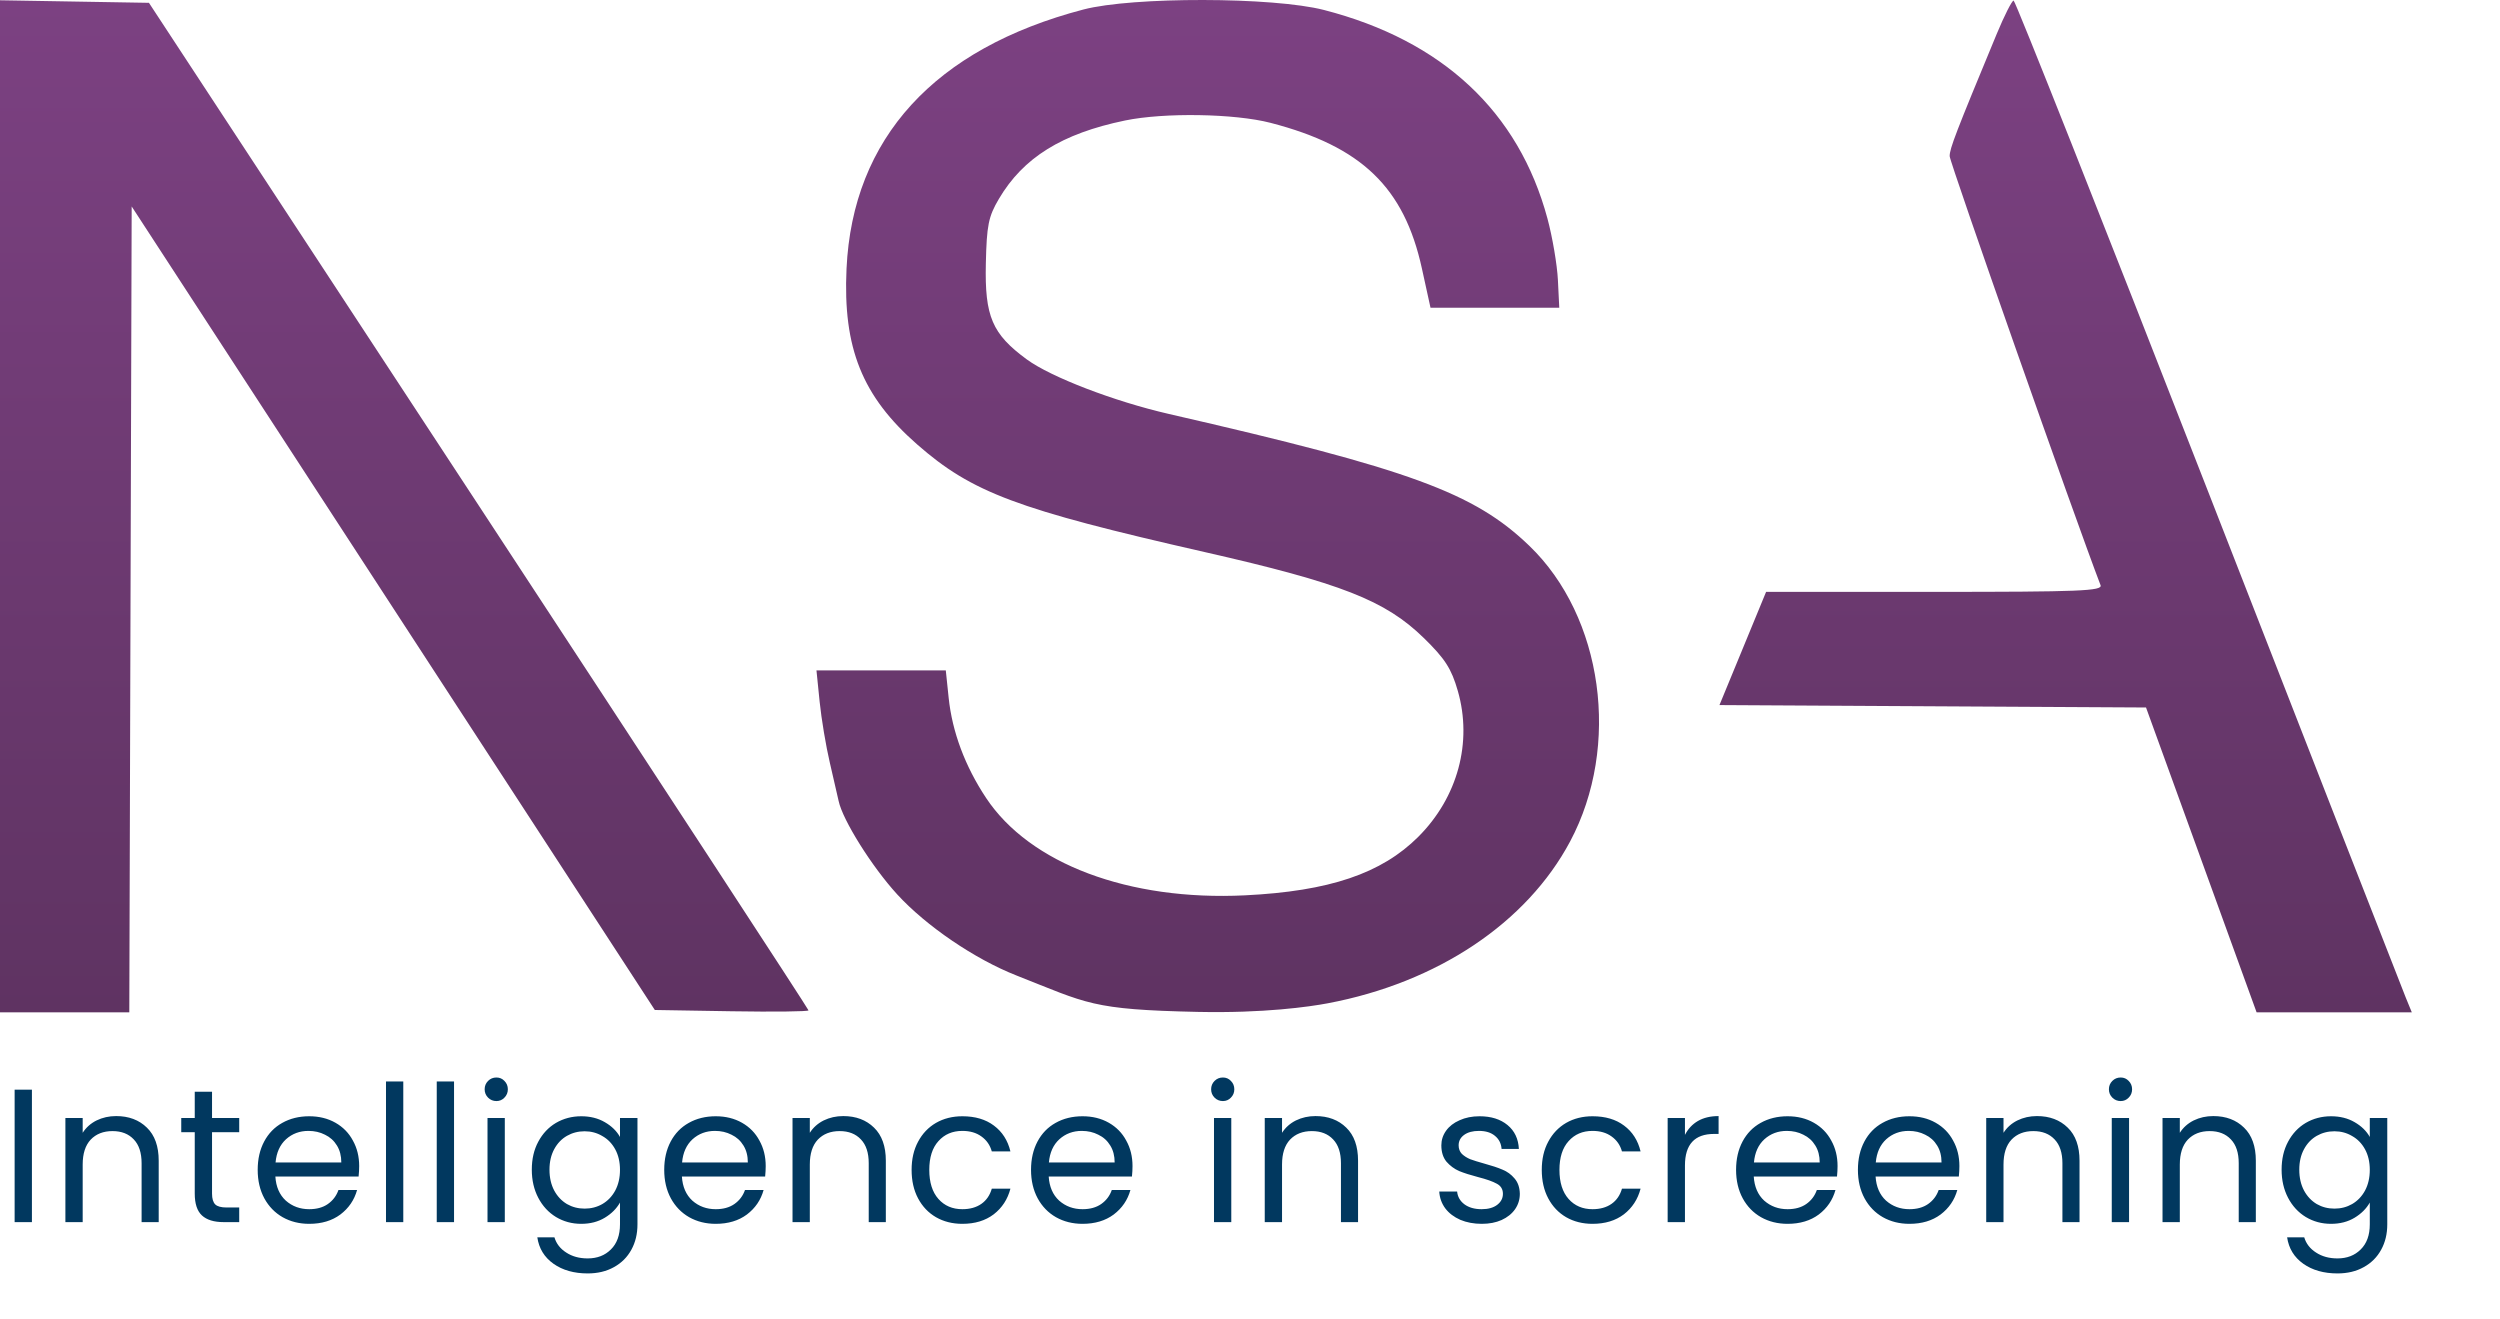 <svg width="216" height="114" viewBox="0 0 216 114" fill="none" xmlns="http://www.w3.org/2000/svg">
<g clip-path="url(#clip0_614_5)">
<path fill-rule="evenodd" clip-rule="evenodd" d="M0 43.744V87.463H5.586H11.172L11.275 52.65L11.377 17.838L33.977 52.55L56.577 87.263L63.216 87.373C66.868 87.433 69.855 87.398 69.855 87.295C69.855 87.192 57.033 67.564 41.362 43.676L12.869 0.244L6.434 0.134L0 0.024V43.744ZM93.603 0.822C80.739 4.196 73.665 11.938 73.14 23.217C72.82 30.074 74.492 34.235 79.236 38.393C83.992 42.561 87.833 44 104.049 47.69C115.884 50.383 119.687 51.872 123.012 55.118C124.853 56.914 125.4 57.767 125.955 59.693C127.234 64.135 125.946 68.895 122.546 72.294C119.365 75.475 114.857 76.999 107.566 77.357C97.525 77.849 88.978 74.635 85.2 68.946C83.381 66.206 82.272 63.241 81.964 60.291L81.717 57.924H76.13H70.543L70.816 60.619C70.966 62.101 71.364 64.481 71.7 65.908C72.035 67.335 72.376 68.817 72.457 69.203C72.804 70.853 75.339 74.895 77.521 77.277C80.03 80.015 84.217 82.863 87.818 84.28C93.979 86.705 94.26 87.232 103.495 87.428C109.197 87.55 113.136 86.984 114.723 86.684C124.197 84.894 131.911 79.74 135.662 72.694C140.052 64.446 138.508 53.286 132.126 47.15C127.357 42.565 121.837 40.547 100.991 35.766C96.275 34.684 90.796 32.58 88.714 31.052C85.719 28.853 85.075 27.346 85.177 22.77C85.251 19.456 85.4 18.716 86.306 17.181C88.413 13.614 91.745 11.542 97.199 10.412C100.581 9.711 106.666 9.808 109.773 10.613C117.641 12.652 121.318 16.189 122.853 23.201L123.596 26.589H129.159H134.721L134.603 24.194C134.538 22.877 134.132 20.486 133.7 18.882C131.213 9.648 124.623 3.499 114.388 0.861C110.005 -0.269 97.848 -0.292 93.603 0.822ZM172.514 2.938C168.962 11.505 168.451 12.832 168.451 13.491C168.451 14.012 179.293 44.843 181.487 50.558C181.68 51.059 179.725 51.138 167.151 51.138H152.591L150.577 56.028L148.561 60.918L166.988 61.023L185.416 61.127L190.193 74.295L194.969 87.463H201.675H208.379L207.848 86.166C207.556 85.453 199.874 65.786 190.778 42.462C181.682 19.139 174.121 0.053 173.977 0.05C173.833 0.047 173.175 1.346 172.514 2.938Z" fill="url(#paint0_linear_614_5)"/>
<path d="M2.758 94.147V105.591H1.264V94.147H2.758ZM10.034 96.429C11.128 96.429 12.015 96.763 12.694 97.43C13.372 98.087 13.712 99.04 13.712 100.287V105.591H12.234V100.501C12.234 99.603 12.01 98.919 11.561 98.448C11.112 97.967 10.499 97.726 9.722 97.726C8.934 97.726 8.304 97.972 7.834 98.465C7.374 98.957 7.144 99.674 7.144 100.616V105.591H5.65V96.593H7.144V97.874C7.44 97.414 7.839 97.058 8.343 96.806C8.857 96.555 9.421 96.429 10.034 96.429ZM18.32 97.824V103.128C18.32 103.566 18.413 103.878 18.599 104.064C18.785 104.239 19.108 104.327 19.568 104.327H20.668V105.591H19.321C18.489 105.591 17.866 105.399 17.45 105.016C17.034 104.633 16.826 104.004 16.826 103.128V97.824H15.66V96.593H16.826V94.327H18.32V96.593H20.668V97.824H18.32ZM31.033 100.747C31.033 101.032 31.016 101.333 30.983 101.65H23.792C23.846 102.537 24.148 103.232 24.695 103.735C25.253 104.228 25.926 104.474 26.714 104.474C27.36 104.474 27.897 104.327 28.323 104.031C28.761 103.724 29.068 103.319 29.243 102.816H30.852C30.611 103.681 30.13 104.387 29.407 104.934C28.685 105.47 27.787 105.739 26.714 105.739C25.861 105.739 25.094 105.547 24.416 105.164C23.748 104.781 23.223 104.239 22.839 103.538C22.456 102.827 22.265 102.006 22.265 101.075C22.265 100.145 22.451 99.33 22.823 98.629C23.195 97.928 23.715 97.392 24.383 97.02C25.061 96.637 25.839 96.445 26.714 96.445C27.568 96.445 28.323 96.631 28.98 97.004C29.637 97.376 30.141 97.89 30.491 98.547C30.852 99.193 31.033 99.926 31.033 100.747ZM29.489 100.435C29.489 99.866 29.363 99.379 29.112 98.974C28.86 98.558 28.515 98.246 28.077 98.038C27.65 97.819 27.174 97.71 26.649 97.71C25.893 97.71 25.248 97.95 24.711 98.432C24.186 98.914 23.885 99.581 23.808 100.435H29.489ZM34.844 93.441V105.591H33.35V93.441H34.844ZM39.229 93.441V105.591H37.735V93.441H39.229ZM42.892 95.132C42.608 95.132 42.367 95.033 42.17 94.836C41.973 94.639 41.874 94.398 41.874 94.114C41.874 93.829 41.973 93.588 42.17 93.391C42.367 93.194 42.608 93.096 42.892 93.096C43.166 93.096 43.396 93.194 43.582 93.391C43.779 93.588 43.878 93.829 43.878 94.114C43.878 94.398 43.779 94.639 43.582 94.836C43.396 95.033 43.166 95.132 42.892 95.132ZM43.615 96.593V105.591H42.121V96.593H43.615ZM50.217 96.445C50.994 96.445 51.673 96.615 52.253 96.954C52.844 97.293 53.282 97.721 53.567 98.235V96.593H55.077V105.788C55.077 106.609 54.902 107.337 54.552 107.972C54.202 108.617 53.698 109.121 53.041 109.482C52.395 109.843 51.64 110.024 50.775 110.024C49.593 110.024 48.608 109.745 47.82 109.187C47.032 108.628 46.566 107.868 46.424 106.904H47.902C48.066 107.452 48.406 107.89 48.92 108.218C49.434 108.557 50.053 108.727 50.775 108.727C51.596 108.727 52.264 108.47 52.779 107.955C53.304 107.441 53.567 106.718 53.567 105.788V103.9C53.271 104.425 52.833 104.863 52.253 105.213C51.673 105.563 50.994 105.739 50.217 105.739C49.418 105.739 48.69 105.542 48.033 105.147C47.388 104.753 46.879 104.201 46.506 103.489C46.134 102.778 45.948 101.968 45.948 101.059C45.948 100.14 46.134 99.335 46.506 98.645C46.879 97.945 47.388 97.403 48.033 97.02C48.69 96.637 49.418 96.445 50.217 96.445ZM53.567 101.075C53.567 100.397 53.43 99.806 53.156 99.302C52.883 98.799 52.51 98.415 52.04 98.153C51.58 97.879 51.071 97.742 50.513 97.742C49.954 97.742 49.445 97.874 48.986 98.136C48.526 98.399 48.159 98.782 47.886 99.286C47.612 99.789 47.475 100.38 47.475 101.059C47.475 101.749 47.612 102.351 47.886 102.865C48.159 103.369 48.526 103.757 48.986 104.031C49.445 104.294 49.954 104.425 50.513 104.425C51.071 104.425 51.58 104.294 52.04 104.031C52.51 103.757 52.883 103.369 53.156 102.865C53.43 102.351 53.567 101.754 53.567 101.075ZM66.157 100.747C66.157 101.032 66.14 101.333 66.108 101.65H58.916C58.971 102.537 59.272 103.232 59.819 103.735C60.377 104.228 61.05 104.474 61.838 104.474C62.484 104.474 63.021 104.327 63.447 104.031C63.885 103.724 64.192 103.319 64.367 102.816H65.976C65.735 103.681 65.254 104.387 64.531 104.934C63.809 105.47 62.911 105.739 61.838 105.739C60.985 105.739 60.218 105.547 59.54 105.164C58.872 104.781 58.347 104.239 57.963 103.538C57.58 102.827 57.389 102.006 57.389 101.075C57.389 100.145 57.575 99.33 57.947 98.629C58.319 97.928 58.839 97.392 59.507 97.02C60.185 96.637 60.963 96.445 61.838 96.445C62.692 96.445 63.447 96.631 64.104 97.004C64.761 97.376 65.265 97.89 65.615 98.547C65.976 99.193 66.157 99.926 66.157 100.747ZM64.613 100.435C64.613 99.866 64.487 99.379 64.236 98.974C63.984 98.558 63.639 98.246 63.201 98.038C62.774 97.819 62.298 97.71 61.773 97.71C61.017 97.71 60.372 97.95 59.835 98.432C59.31 98.914 59.009 99.581 58.932 100.435H64.613ZM72.858 96.429C73.952 96.429 74.839 96.763 75.518 97.43C76.196 98.087 76.536 99.04 76.536 100.287V105.591H75.058V100.501C75.058 99.603 74.834 98.919 74.385 98.448C73.936 97.967 73.323 97.726 72.546 97.726C71.758 97.726 71.128 97.972 70.658 98.465C70.198 98.957 69.968 99.674 69.968 100.616V105.591H68.474V96.593H69.968V97.874C70.263 97.414 70.663 97.058 71.167 96.806C71.681 96.555 72.245 96.429 72.858 96.429ZM78.763 101.075C78.763 100.145 78.949 99.335 79.321 98.645C79.693 97.945 80.208 97.403 80.865 97.02C81.532 96.637 82.293 96.445 83.147 96.445C84.252 96.445 85.161 96.713 85.873 97.25C86.595 97.786 87.071 98.531 87.301 99.483H85.692C85.539 98.936 85.238 98.503 84.789 98.186C84.351 97.868 83.804 97.71 83.147 97.71C82.293 97.71 81.603 98.005 81.078 98.596C80.553 99.176 80.29 100.003 80.29 101.075C80.29 102.159 80.553 102.997 81.078 103.588C81.603 104.179 82.293 104.474 83.147 104.474C83.804 104.474 84.351 104.321 84.789 104.015C85.227 103.708 85.528 103.27 85.692 102.701H87.301C87.06 103.62 86.579 104.359 85.856 104.918C85.134 105.465 84.231 105.739 83.147 105.739C82.293 105.739 81.532 105.547 80.865 105.164C80.208 104.781 79.693 104.239 79.321 103.538C78.949 102.838 78.763 102.017 78.763 101.075ZM97.849 100.747C97.849 101.032 97.833 101.333 97.8 101.65H90.608C90.663 102.537 90.964 103.232 91.511 103.735C92.07 104.228 92.743 104.474 93.531 104.474C94.177 104.474 94.713 104.327 95.14 104.031C95.578 103.724 95.884 103.319 96.059 102.816H97.669C97.428 103.681 96.946 104.387 96.224 104.934C95.501 105.47 94.604 105.739 93.531 105.739C92.677 105.739 91.911 105.547 91.232 105.164C90.564 104.781 90.039 104.239 89.656 103.538C89.273 102.827 89.081 102.006 89.081 101.075C89.081 100.145 89.267 99.33 89.64 98.629C90.012 97.928 90.532 97.392 91.199 97.02C91.878 96.637 92.655 96.445 93.531 96.445C94.385 96.445 95.14 96.631 95.797 97.004C96.454 97.376 96.957 97.89 97.307 98.547C97.669 99.193 97.849 99.926 97.849 100.747ZM96.306 100.435C96.306 99.866 96.18 99.379 95.928 98.974C95.676 98.558 95.332 98.246 94.894 98.038C94.467 97.819 93.991 97.71 93.465 97.71C92.71 97.71 92.064 97.95 91.528 98.432C91.002 98.914 90.701 99.581 90.625 100.435H96.306ZM105.66 95.132C105.376 95.132 105.135 95.033 104.938 94.836C104.741 94.639 104.642 94.398 104.642 94.114C104.642 93.829 104.741 93.588 104.938 93.391C105.135 93.194 105.376 93.096 105.66 93.096C105.934 93.096 106.164 93.194 106.35 93.391C106.547 93.588 106.645 93.829 106.645 94.114C106.645 94.398 106.547 94.639 106.35 94.836C106.164 95.033 105.934 95.132 105.66 95.132ZM106.383 96.593V105.591H104.889V96.593H106.383ZM113.658 96.429C114.753 96.429 115.639 96.763 116.318 97.43C116.997 98.087 117.336 99.04 117.336 100.287V105.591H115.858V100.501C115.858 99.603 115.634 98.919 115.185 98.448C114.736 97.967 114.123 97.726 113.346 97.726C112.558 97.726 111.929 97.972 111.458 98.465C110.998 98.957 110.768 99.674 110.768 100.616V105.591H109.274V96.593H110.768V97.874C111.064 97.414 111.463 97.058 111.967 96.806C112.481 96.555 113.045 96.429 113.658 96.429ZM128.029 105.739C127.34 105.739 126.721 105.624 126.174 105.394C125.626 105.153 125.194 104.825 124.877 104.409C124.559 103.982 124.384 103.495 124.351 102.947H125.895C125.938 103.396 126.146 103.763 126.519 104.047C126.902 104.332 127.4 104.474 128.013 104.474C128.582 104.474 129.031 104.348 129.359 104.097C129.688 103.845 129.852 103.527 129.852 103.144C129.852 102.75 129.677 102.46 129.326 102.274C128.976 102.077 128.434 101.886 127.701 101.699C127.033 101.524 126.486 101.349 126.059 101.174C125.643 100.988 125.282 100.72 124.975 100.369C124.68 100.008 124.532 99.537 124.532 98.957C124.532 98.498 124.669 98.076 124.942 97.693C125.216 97.31 125.605 97.009 126.108 96.79C126.612 96.56 127.186 96.445 127.832 96.445C128.828 96.445 129.633 96.697 130.246 97.201C130.859 97.704 131.187 98.394 131.231 99.269H129.737C129.704 98.799 129.512 98.421 129.162 98.136C128.823 97.852 128.363 97.71 127.783 97.71C127.246 97.71 126.82 97.824 126.502 98.054C126.185 98.284 126.026 98.585 126.026 98.957C126.026 99.253 126.119 99.499 126.305 99.696C126.502 99.882 126.743 100.036 127.028 100.156C127.323 100.265 127.728 100.391 128.243 100.534C128.888 100.709 129.414 100.884 129.819 101.059C130.224 101.223 130.569 101.475 130.853 101.814C131.149 102.154 131.302 102.597 131.313 103.144C131.313 103.637 131.176 104.08 130.903 104.474C130.629 104.868 130.24 105.18 129.737 105.41C129.244 105.629 128.675 105.739 128.029 105.739ZM133.209 101.075C133.209 100.145 133.395 99.335 133.767 98.645C134.139 97.945 134.654 97.403 135.311 97.02C135.978 96.637 136.739 96.445 137.593 96.445C138.698 96.445 139.607 96.713 140.318 97.25C141.041 97.786 141.517 98.531 141.747 99.483H140.138C139.985 98.936 139.684 98.503 139.235 98.186C138.797 97.868 138.25 97.71 137.593 97.71C136.739 97.71 136.049 98.005 135.524 98.596C134.999 99.176 134.736 100.003 134.736 101.075C134.736 102.159 134.999 102.997 135.524 103.588C136.049 104.179 136.739 104.474 137.593 104.474C138.25 104.474 138.797 104.321 139.235 104.015C139.673 103.708 139.974 103.27 140.138 102.701H141.747C141.506 103.62 141.024 104.359 140.302 104.918C139.58 105.465 138.677 105.739 137.593 105.739C136.739 105.739 135.978 105.547 135.311 105.164C134.654 104.781 134.139 104.239 133.767 103.538C133.395 102.838 133.209 102.017 133.209 101.075ZM145.58 98.054C145.842 97.54 146.214 97.14 146.696 96.856C147.189 96.571 147.785 96.429 148.486 96.429V97.972H148.092C146.417 97.972 145.58 98.881 145.58 100.698V105.591H144.085V96.593H145.58V98.054ZM158.765 100.747C158.765 101.032 158.749 101.333 158.716 101.65H151.524C151.579 102.537 151.88 103.232 152.427 103.735C152.986 104.228 153.659 104.474 154.447 104.474C155.093 104.474 155.629 104.327 156.056 104.031C156.494 103.724 156.8 103.319 156.975 102.816H158.585C158.344 103.681 157.862 104.387 157.14 104.934C156.417 105.47 155.52 105.739 154.447 105.739C153.593 105.739 152.827 105.547 152.148 105.164C151.48 104.781 150.955 104.239 150.572 103.538C150.189 102.827 149.997 102.006 149.997 101.075C149.997 100.145 150.183 99.33 150.555 98.629C150.928 97.928 151.448 97.392 152.115 97.02C152.794 96.637 153.571 96.445 154.447 96.445C155.301 96.445 156.056 96.631 156.713 97.004C157.369 97.376 157.873 97.89 158.223 98.547C158.585 99.193 158.765 99.926 158.765 100.747ZM157.222 100.435C157.222 99.866 157.096 99.379 156.844 98.974C156.592 98.558 156.247 98.246 155.81 98.038C155.383 97.819 154.907 97.71 154.381 97.71C153.626 97.71 152.98 97.95 152.444 98.432C151.918 98.914 151.617 99.581 151.541 100.435H157.222ZM169.292 100.747C169.292 101.032 169.275 101.333 169.243 101.65H162.051C162.106 102.537 162.407 103.232 162.954 103.735C163.512 104.228 164.185 104.474 164.974 104.474C165.619 104.474 166.156 104.327 166.583 104.031C167.021 103.724 167.327 103.319 167.502 102.816H169.111C168.87 103.681 168.389 104.387 167.666 104.934C166.944 105.47 166.046 105.739 164.974 105.739C164.12 105.739 163.354 105.547 162.675 105.164C162.007 104.781 161.482 104.239 161.099 103.538C160.715 102.827 160.524 102.006 160.524 101.075C160.524 100.145 160.71 99.33 161.082 98.629C161.454 97.928 161.974 97.392 162.642 97.02C163.321 96.637 164.098 96.445 164.974 96.445C165.827 96.445 166.583 96.631 167.239 97.004C167.896 97.376 168.4 97.89 168.75 98.547C169.111 99.193 169.292 99.926 169.292 100.747ZM167.748 100.435C167.748 99.866 167.623 99.379 167.371 98.974C167.119 98.558 166.774 98.246 166.336 98.038C165.909 97.819 165.433 97.71 164.908 97.71C164.153 97.71 163.507 97.95 162.97 98.432C162.445 98.914 162.144 99.581 162.067 100.435H167.748ZM175.993 96.429C177.088 96.429 177.974 96.763 178.653 97.43C179.332 98.087 179.671 99.04 179.671 100.287V105.591H178.193V100.501C178.193 99.603 177.969 98.919 177.52 98.448C177.071 97.967 176.458 97.726 175.681 97.726C174.893 97.726 174.263 97.972 173.793 98.465C173.333 98.957 173.103 99.674 173.103 100.616V105.591H171.609V96.593H173.103V97.874C173.399 97.414 173.798 97.058 174.302 96.806C174.816 96.555 175.38 96.429 175.993 96.429ZM183.228 95.132C182.944 95.132 182.703 95.033 182.506 94.836C182.309 94.639 182.21 94.398 182.21 94.114C182.21 93.829 182.309 93.588 182.506 93.391C182.703 93.194 182.944 93.096 183.228 93.096C183.502 93.096 183.732 93.194 183.918 93.391C184.115 93.588 184.213 93.829 184.213 94.114C184.213 94.398 184.115 94.639 183.918 94.836C183.732 95.033 183.502 95.132 183.228 95.132ZM183.951 96.593V105.591H182.456V96.593H183.951ZM191.226 96.429C192.321 96.429 193.207 96.763 193.886 97.43C194.565 98.087 194.904 99.04 194.904 100.287V105.591H193.426V100.501C193.426 99.603 193.202 98.919 192.753 98.448C192.304 97.967 191.691 97.726 190.914 97.726C190.126 97.726 189.496 97.972 189.026 98.465C188.566 98.957 188.336 99.674 188.336 100.616V105.591H186.842V96.593H188.336V97.874C188.632 97.414 189.031 97.058 189.535 96.806C190.049 96.555 190.613 96.429 191.226 96.429ZM201.4 96.445C202.177 96.445 202.856 96.615 203.436 96.954C204.027 97.293 204.465 97.721 204.75 98.235V96.593H206.26V105.788C206.26 106.609 206.085 107.337 205.735 107.972C205.385 108.617 204.881 109.121 204.224 109.482C203.578 109.843 202.823 110.024 201.958 110.024C200.776 110.024 199.791 109.745 199.003 109.187C198.215 108.628 197.75 107.868 197.607 106.904H199.085C199.249 107.452 199.589 107.89 200.103 108.218C200.618 108.557 201.236 108.727 201.958 108.727C202.779 108.727 203.447 108.47 203.962 107.955C204.487 107.441 204.75 106.718 204.75 105.788V103.9C204.454 104.425 204.016 104.863 203.436 105.213C202.856 105.563 202.177 105.739 201.4 105.739C200.601 105.739 199.873 105.542 199.216 105.147C198.571 104.753 198.062 104.201 197.689 103.489C197.317 102.778 197.131 101.968 197.131 101.059C197.131 100.14 197.317 99.335 197.689 98.645C198.062 97.945 198.571 97.403 199.216 97.02C199.873 96.637 200.601 96.445 201.4 96.445ZM204.75 101.075C204.75 100.397 204.613 99.806 204.339 99.302C204.066 98.799 203.693 98.415 203.223 98.153C202.763 97.879 202.254 97.742 201.696 97.742C201.137 97.742 200.628 97.874 200.169 98.136C199.709 98.399 199.342 98.782 199.069 99.286C198.795 99.789 198.658 100.38 198.658 101.059C198.658 101.749 198.795 102.351 199.069 102.865C199.342 103.369 199.709 103.757 200.169 104.031C200.628 104.294 201.137 104.425 201.696 104.425C202.254 104.425 202.763 104.294 203.223 104.031C203.693 103.757 204.066 103.369 204.339 102.865C204.613 102.351 204.75 101.754 204.75 101.075Z" fill="#01385F"/>
</g>
<defs>
<linearGradient id="paint0_linear_614_5" x1="104.19" y1="0" x2="104.19" y2="87.463" gradientUnits="userSpaceOnUse">
<stop stop-color="#7C4182"/>
<stop offset="1" stop-color="#5F3362"/>
</linearGradient>
<clipPath id="clip0_614_5">
<rect width="216" height="113.625" fill="white"/>
</clipPath>
</defs>
</svg>
